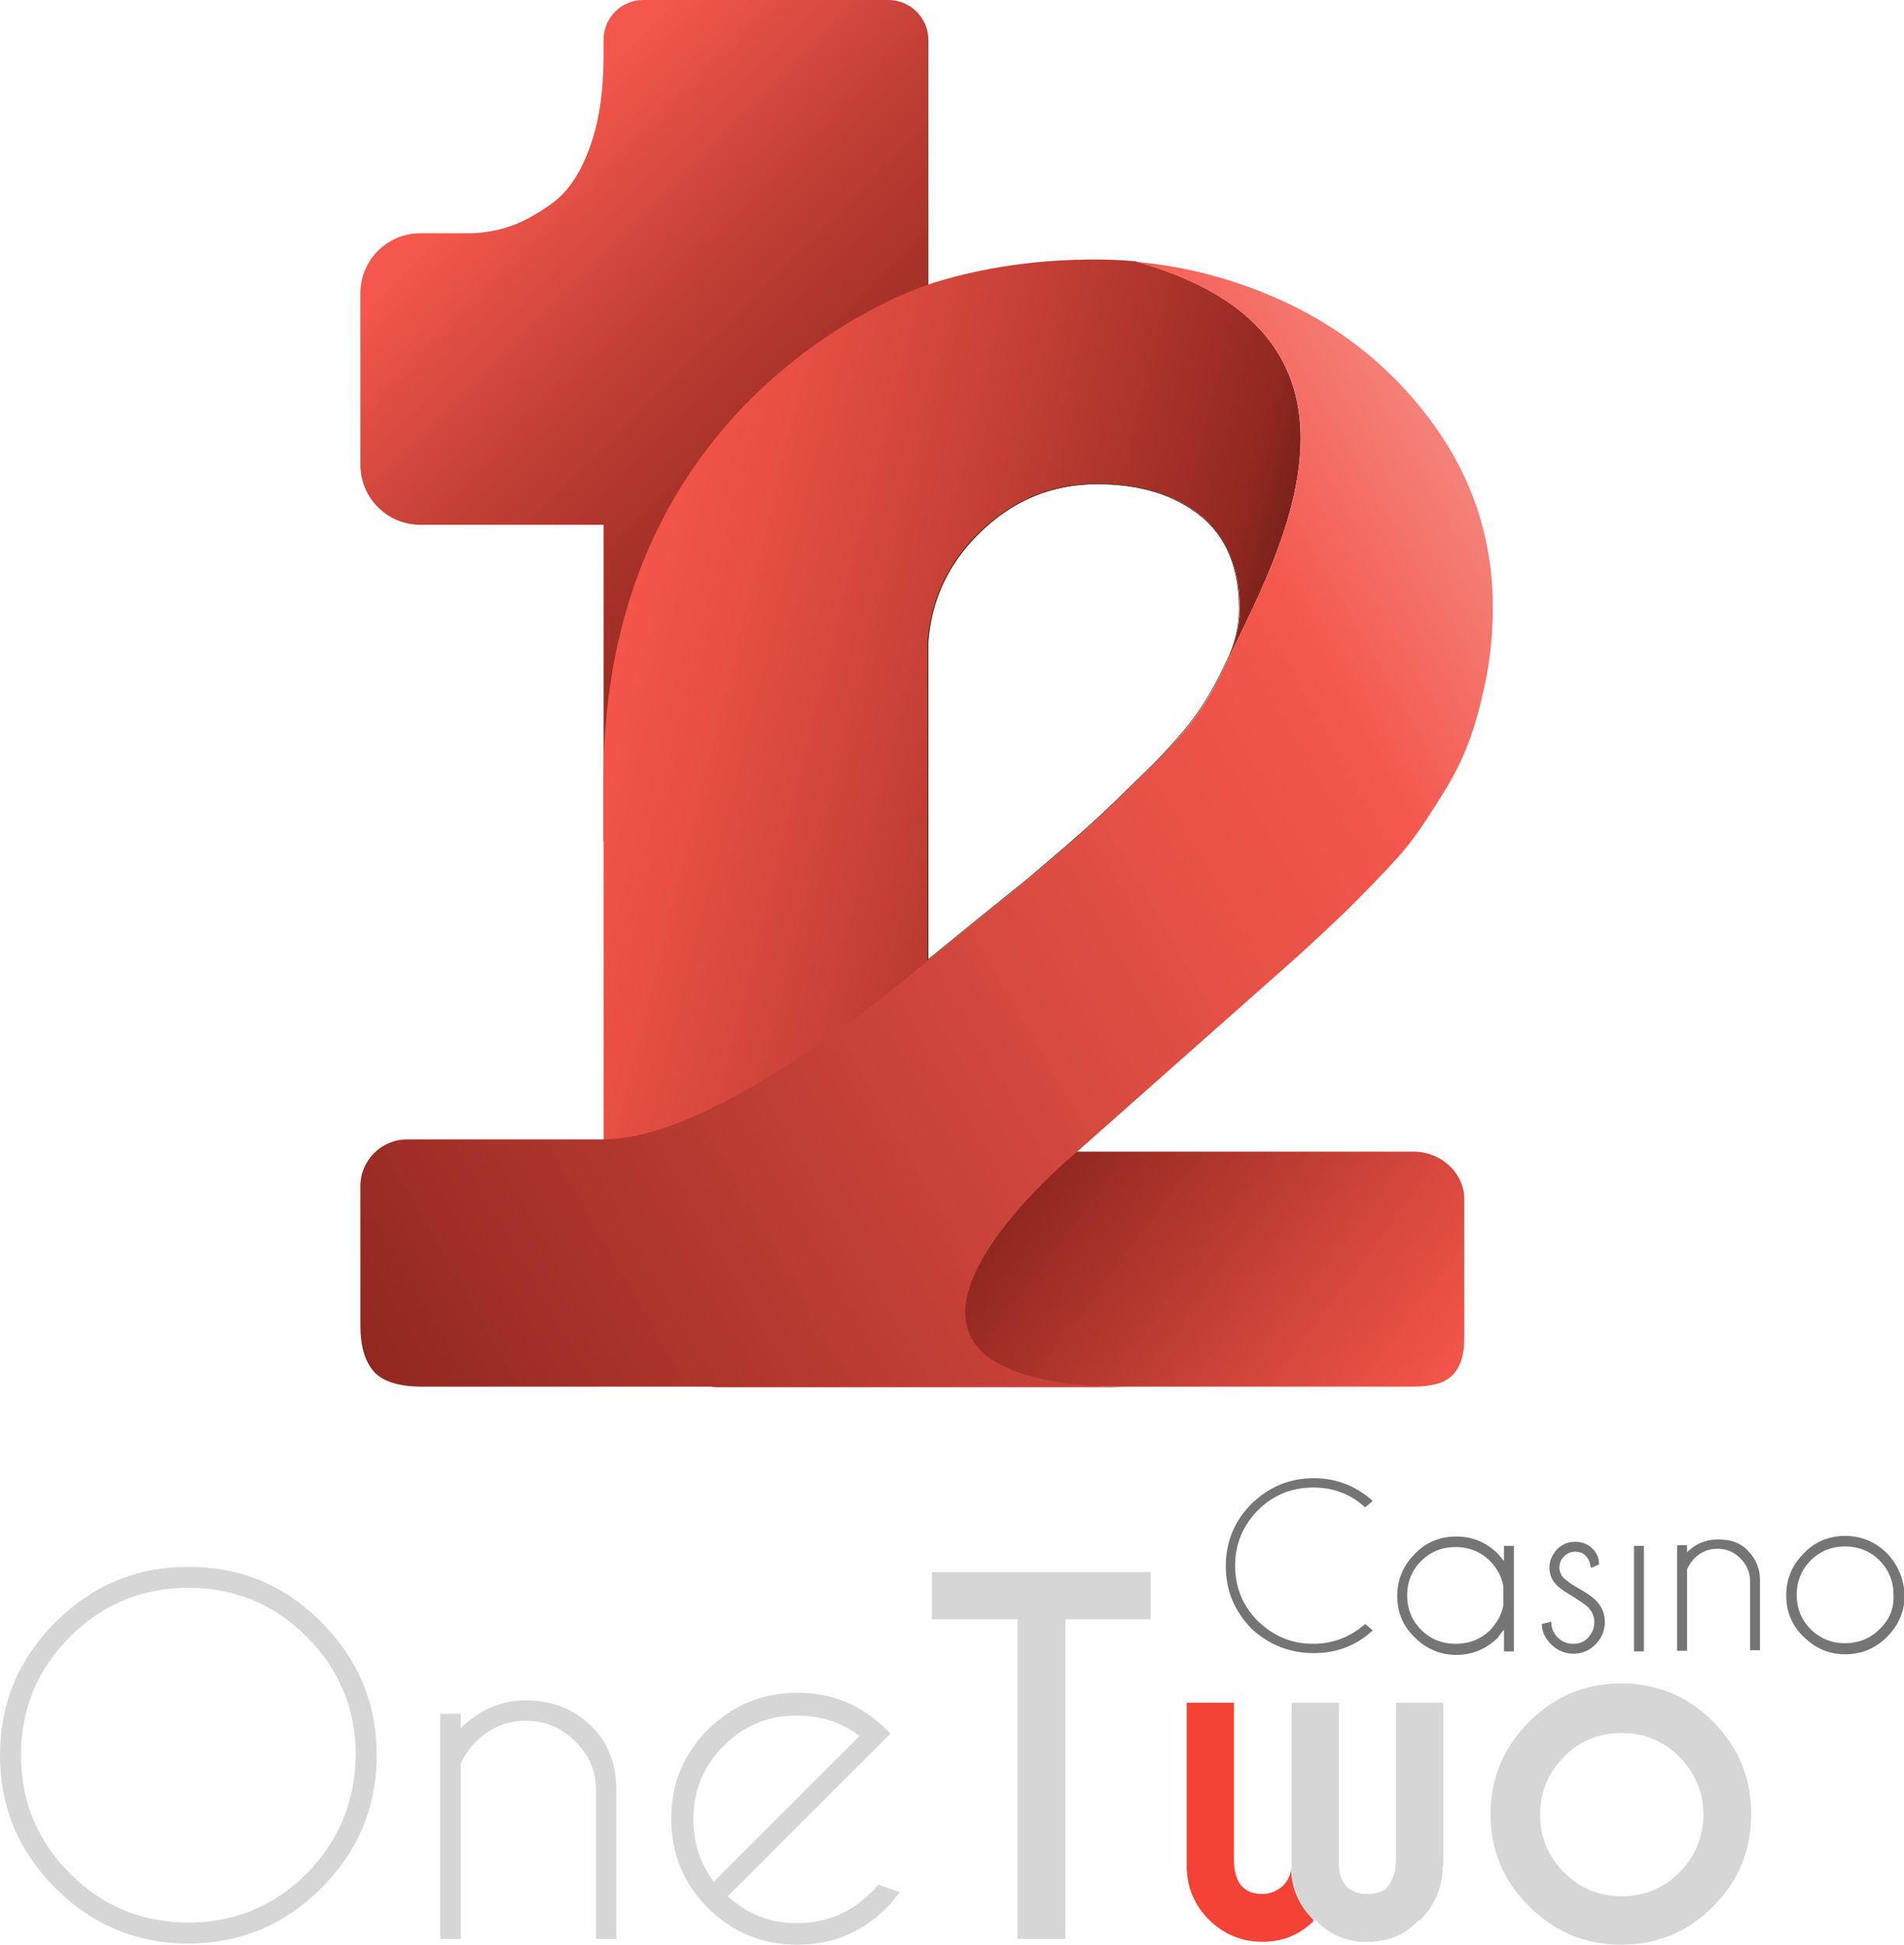 <?xml version="1.0" encoding="utf-8"?>
<!-- Generator: Adobe Illustrator 18.0.0, SVG Export Plug-In . SVG Version: 6.00 Build 0)  -->
<!DOCTYPE svg PUBLIC "-//W3C//DTD SVG 1.1//EN" "http://www.w3.org/Graphics/SVG/1.1/DTD/svg11.dtd">
<svg version="1.1" id="Слой_1" xmlns="http://www.w3.org/2000/svg" xmlns:xlink="http://www.w3.org/1999/xlink" x="0px" y="0px"
	 viewBox="0 0 326.5 333.6" enable-background="new 0 0 326.5 333.6" xml:space="preserve">
<linearGradient id="SVGID_1_" gradientUnits="userSpaceOnUse" x1="82.319" y1="25.167" x2="180.368" y2="123.216">
	<stop  offset="3.831420e-002" style="stop-color:#F4574C"/>
	<stop  offset="7.189083e-002" style="stop-color:#ED5449"/>
	<stop  offset="0.281" style="stop-color:#C54137"/>
	<stop  offset="0.471" style="stop-color:#A9332A"/>
	<stop  offset="0.637" style="stop-color:#972B23"/>
	<stop  offset="0.759" style="stop-color:#912820"/>
</linearGradient>
<path fill="url(#SVGID_1_)" d="M159.2,6.8v137.5h-55.7V90H72.1c-5.7,0-10.3-4.6-10.3-10.3V50.3c0-5.7,4.6-10.3,10.3-10.3h8.4
	c2.2,0,4.5-0.4,6.7-1.1c2.2-0.7,4.6-2,7.3-3.9c2.7-1.9,4.9-5,6.5-9.4c1.7-4.4,2.5-9.8,2.5-16.2V6.8c0-3.8,3.1-6.8,6.8-6.8h42.1
	C156.1,0,159.2,3.1,159.2,6.8z"/>
<linearGradient id="SVGID_2_" gradientUnits="userSpaceOnUse" x1="243.019" y1="244.005" x2="178.259" y2="195.205">
	<stop  offset="5.754931e-008" style="stop-color:#F45549"/>
	<stop  offset="0.363" style="stop-color:#D0453A"/>
	<stop  offset="0.937" style="stop-color:#912820"/>
	<stop  offset="1" style="stop-color:#7A221B"/>
</linearGradient>
<path fill="url(#SVGID_2_)" d="M251.1,205.6v24c0,2.8-0.7,4.9-2,6.2c-1.3,1.4-3.6,2-7,2h-51.2c-63,0-10.7-40.3-10.7-40.3h62.4
	C247.2,197.6,251.1,201.2,251.1,205.6z"/>
<linearGradient id="SVGID_3_" gradientUnits="userSpaceOnUse" x1="105.164" y1="113.416" x2="208.374" y2="139.149">
	<stop  offset="5.754931e-008" style="stop-color:#F45549"/>
	<stop  offset="0.183" style="stop-color:#E64F43"/>
	<stop  offset="0.526" style="stop-color:#C33F35"/>
	<stop  offset="0.927" style="stop-color:#912820"/>
	<stop  offset="1" style="stop-color:#7A221B"/>
</linearGradient>
<path fill="url(#SVGID_3_)" d="M210.3,113.7c1.5-3.2,2.3-6.3,2.3-9.2c0-7.1-2.3-12.5-6.7-16.1c-4.5-3.6-10.4-5.4-17.7-5.4
	c-7.8,0-14.6,2.8-20.4,8.6c-5.2,5.2-8.1,11.4-8.6,18.7v62.7c0,0-35.1,30.8-55.7,30.8v-70.2c0-67.4,55.7-84.8,55.7-84.8
	c0.4-0.1,0.8-0.3,1.2-0.4c8.5-2.6,17.6-3.9,27.4-3.9c2.3,0,4.6,0.1,6.9,0.3h0C241.3,57.9,218.2,96.8,210.3,113.7z"/>
<linearGradient id="SVGID_4_" gradientUnits="userSpaceOnUse" x1="262.999" y1="101.968" x2="55.935" y2="221.517">
	<stop  offset="0" style="stop-color:#F4827A"/>
	<stop  offset="0.161" style="stop-color:#F4574C"/>
	<stop  offset="0.34" style="stop-color:#E45045"/>
	<stop  offset="0.687" style="stop-color:#BB3C33"/>
	<stop  offset="1" style="stop-color:#912820"/>
</linearGradient>
<path fill="url(#SVGID_4_)" d="M256,104.2c0,4.1-0.4,8.1-1.1,11.9c-0.8,3.8-1.6,7.2-2.7,10.2c-1,3-2.5,6.1-4.5,9.4
	c-2,3.2-3.7,5.9-5.3,8c-1.5,2.1-3.7,4.5-6.5,7.4c-2.8,2.9-5,5.1-6.6,6.6c-1.6,1.5-3.9,3.7-7,6.5l-37.7,33.4c0,0-49,40.3,10.1,40.3
	h-71.3c-0.5,0-1.1,0-1.5-0.1H72.4c-4,0-6.8-0.9-8.3-2.6c-1.5-1.7-2.3-4.3-2.3-7.9v-23.9c0-4.4,3.6-8,8-8h33.7
	c20.6,0,55.7-30.8,55.7-30.8c5.5-4.5,11.2-9.1,16.9-13.7c5-4.2,8.6-7.4,11.1-9.6c2.4-2.2,5.6-5.3,9.5-9.1c3.9-3.9,6.8-7.1,8.6-9.7
	c1.9-2.6,3.5-5.6,5-8.8c7.9-16.9,31-55.8-15.5-68.8c9,0.8,17.7,3.2,26,7.1c10.3,4.9,18.8,12,25.4,21.3
	C252.7,82.5,256,92.8,256,104.2z"/>
<path fill="none" stroke="#201600" stroke-width="8.285179e-002" stroke-miterlimit="10" d="M212.5,104.5c0,2.9-0.7,6-2.3,9.2
	c-1.5,3.3-3.2,6.2-5,8.8c-1.9,2.6-4.7,5.9-8.6,9.7c-3.9,3.8-7,6.9-9.5,9.1c-2.4,2.2-6.1,5.4-11.1,9.6c-5.7,4.6-11.4,9.2-16.9,13.7
	v-54.3c0.5-7.3,3.4-13.6,8.6-18.7c5.7-5.7,12.5-8.6,20.4-8.6c7.3,0,13.2,1.8,17.7,5.4C210.3,92,212.5,97.3,212.5,104.5z"/>
<path fill="#D6D6D6" d="M32.3,268.7c-8.9,0-16.5,3.2-22.8,9.5C3.2,284.5,0,292.1,0,301s3.2,16.5,9.5,22.8c6.3,6.3,13.9,9.5,22.8,9.5
	s16.5-3.2,22.8-9.5c6.3-6.3,9.5-13.9,9.5-22.8s-3.2-16.5-9.5-22.8C48.8,271.8,41.2,268.7,32.3,268.7z M52.6,321.3
	c-5.6,5.6-12.4,8.4-20.3,8.4s-14.7-2.8-20.3-8.4S3.6,308.9,3.6,301c0-7.9,2.8-14.7,8.4-20.3s12.4-8.4,20.3-8.4s14.7,2.8,20.3,8.4
	s8.4,12.4,8.4,20.3C60.9,308.9,58.1,315.7,52.6,321.3z"/>
<path fill="#D6D6D6" d="M90.2,291.6c-4.3,0-8,1.6-11.2,4.8v-2.5h-3.5v38.6h3.5v-30c0.6-1.4,1.5-2.7,2.8-4c2.4-2.3,5.2-3.4,8.4-3.4
	c3.3,0,6.1,1.2,8.4,3.5c2.4,2.3,3.6,5.1,3.6,8.4v25.5h3.5v-25.8c-0.1-4.4-1.5-8-4.4-10.8S94.7,291.6,90.2,291.6z"/>
<path fill="#D6D6D6" d="M149.3,324.6c-3.5,3.5-7.7,5.2-12.6,5.2c-4.6,0-8.5-1.5-11.9-4.6l25.2-25.2l2.7-2.7
	c-0.2-0.2-0.4-0.5-0.7-0.7c-0.6-0.6-1.3-1.2-1.9-1.7c-3.8-3.1-8.3-4.6-13.4-4.6c-6,0-11,2.1-15.3,6.3c-4.2,4.2-6.3,9.3-6.3,15.3
	c0,6,2.1,11.1,6.3,15.3c4.2,4.2,9.3,6.3,15.3,6.3c6,0,11.1-2.1,15.3-6.3c0.9-0.9,1.6-1.8,2.3-2.7l-3.7-1.3
	C150.2,323.7,149.8,324.2,149.3,324.6z M118.9,312c0-4.9,1.7-9.1,5.2-12.6c3.5-3.5,7.7-5.2,12.6-5.2c4.1,0,7.6,1.2,10.7,3.5l-25,25
	C120.1,319.6,118.9,316.1,118.9,312z"/>
<polygon fill="#D6D6D6" points="159.8,277.7 174.5,277.7 174.5,332.5 182.7,332.5 182.7,277.7 197.3,277.7 197.3,269.6 159.8,269.6 
	"/>
<path fill="#D6D6D6" d="M278,288.7c-6.2,0-11.4,2.2-15.8,6.6c-4.4,4.4-6.6,9.7-6.6,15.8c0,6.2,2.2,11.5,6.6,15.8
	c4.4,4.4,9.6,6.6,15.8,6.6c6.2,0,11.5-2.2,15.8-6.6c4.4-4.4,6.5-9.7,6.5-15.8c0-6.2-2.2-11.5-6.5-15.8
	C289.5,290.9,284.2,288.7,278,288.7z M288,321.1c-2.7,2.7-6,4.1-9.9,4.1s-7.2-1.4-9.9-4.1c-2.7-2.7-4.1-6-4.1-9.9
	c0-3.9,1.4-7.2,4.1-9.9c2.7-2.8,6-4.1,9.9-4.1s7.2,1.4,9.9,4.1c2.7,2.8,4.1,6.1,4.1,9.9C292.1,315,290.7,318.3,288,321.1z"/>
<path fill="#757575" d="M225.3,283.5c3.9,0,7.3-1.3,10.1-3.9l-1.3-1.1c-2.5,2.2-5.5,3.4-8.9,3.4c-3.7,0-6.8-1.3-9.5-3.9
	c-2.6-2.6-3.9-5.8-3.9-9.5c0-3.7,1.3-6.8,3.9-9.5c2.6-2.6,5.8-3.9,9.5-3.9c3.4,0,6.4,1.1,8.9,3.4l1.3-1.1c-2.9-2.6-6.3-3.9-10.1-3.9
	c-4.2,0-7.7,1.5-10.7,4.4c-2.9,2.9-4.4,6.5-4.4,10.7c0,4.2,1.5,7.7,4.4,10.7C217.5,282,221.1,283.5,225.3,283.5z"/>
<path fill="#757575" d="M257.9,279.5v3.7h1.7v-18.1h-1.7v2.6c-0.3-0.4-0.7-0.8-1-1.2c-2-2-4.4-3-7.2-3c-2.8,0-5.2,1-7.1,3
	c-2,2-3,4.4-3,7.2c0,2.8,1,5.2,3,7.1c2,2,4.4,3,7.1,3c2.8,0,5.2-1,7.2-3C257.2,280.3,257.5,279.9,257.9,279.5z M249.6,281.9
	c-2.3,0-4.3-0.8-5.9-2.4s-2.4-3.6-2.4-5.9c0-2.3,0.8-4.3,2.4-5.9c1.6-1.6,3.6-2.4,5.9-2.4c2.3,0,4.3,0.8,5.9,2.4
	c1.2,1.2,2,2.7,2.3,4.3v3.3c-0.3,1.6-1.1,3-2.3,4.3C253.9,281.1,252,281.9,249.6,281.9z"/>
<path fill="#757575" d="M269.7,281.9c-1,0-1.9-0.4-2.6-1.1c-0.7-0.7-1.1-1.6-1.1-2.7l-1.6,0.4c0,1.3,0.5,2.4,1.6,3.5
	c1,1,2.3,1.6,3.8,1.6c1.5,0,2.7-0.5,3.8-1.6c1-1,1.6-2.3,1.6-3.8c0-1.5-0.5-2.7-1.6-3.8c-0.7-0.7-1.8-1.4-3.4-2.3
	c-1-0.6-1.6-1.1-2-1.4c-0.5-0.5-0.8-1.2-0.8-1.9c0-0.7,0.3-1.4,0.8-1.9c0.5-0.5,1.2-0.8,1.9-0.8c0.7,0,1.4,0.2,1.8,0.7
	c0.5,0.5,0.8,1.2,0.9,2.1l1.4-0.6v-0.1c0-1-0.4-1.9-1.1-2.6c-0.8-0.8-1.8-1.2-3-1.2c-1.2,0-2.2,0.4-3.1,1.3
	c-0.8,0.9-1.3,1.9-1.3,3.1c0,1.2,0.4,2.2,1.3,3.1c0.5,0.5,1.5,1.2,2.9,2c1.2,0.8,2,1.3,2.4,1.7c0.7,0.7,1.1,1.6,1.1,2.6
	c0,1-0.4,1.9-1.1,2.7C271.6,281.6,270.8,281.9,269.7,281.9z"/>
<rect x="280.2" y="265.1" fill="#757575" width="1.7" height="18.1"/>
<path fill="#757575" d="M294.6,264c-2,0-3.8,0.7-5.3,2.2v-1.2h-1.7v18.1h1.7v-14c0.3-0.6,0.7-1.3,1.3-1.9c1.1-1.1,2.4-1.6,3.9-1.6
	c1.5,0,2.8,0.5,3.9,1.6c1.1,1.1,1.7,2.4,1.7,3.9v11.9h1.7V271c0-2-0.7-3.7-2.1-5.1C298.5,264.6,296.8,264,294.6,264z"/>
<path fill="#757575" d="M323.6,266.4c-2-2-4.4-3-7.2-3c-2.8,0-5.2,1-7.1,3c-2,2-3,4.4-3,7.2c0,2.8,1,5.2,3,7.1c2,2,4.4,3,7.1,3
	c2.8,0,5.2-1,7.2-3c2-2,3-4.4,3-7.1C326.5,270.8,325.5,268.4,323.6,266.4z M322.3,279.4c-1.6,1.6-3.6,2.4-5.9,2.4
	c-2.3,0-4.3-0.8-5.9-2.4s-2.4-3.6-2.4-5.9c0-2.3,0.8-4.3,2.4-5.9c1.6-1.6,3.6-2.4,5.9-2.4c2.3,0,4.3,0.8,5.9,2.4
	c1.6,1.6,2.4,3.6,2.4,5.9C324.8,275.9,324,277.8,322.3,279.4z"/>
<path fill="#F44336" d="M225.3,329.4c-2.4,2.4-5.3,3.6-8.8,3.6c-3.6,0-6.7-1.3-9.2-3.8c-2.4-2.4-3.7-5.4-3.8-8.8v-28.4h8.1v26.8
	c0,4,1.6,6,4.9,6c1.3,0,2.5-0.5,3.5-1.4c0.8-0.8,1.3-1.8,1.4-2.9c0.1,3.4,1.4,6.3,3.8,8.7C225.1,329.3,225.2,329.4,225.3,329.4z"/>
<path fill="#D6D6D6" d="M247.4,320.7c-0.2,3.3-1.5,6.2-3.8,8.5c-0.1,0.1-0.1,0.1-0.2,0.2c0,0-0.1-0.1-0.1-0.1
	c-1.8,1.9-3.9,3.1-6.4,3.5c-0.2,0-0.5,0.1-0.7,0.1c-0.2,0-0.4,0-0.5,0.1c-0.1,0-0.2,0-0.2,0c-0.3,0-0.6,0-1,0h-0.2c-0.3,0-0.7,0-1,0
	c-0.1,0-0.2,0-0.2,0c-0.2,0-0.4,0-0.5-0.1c-0.2,0-0.5-0.1-0.7-0.1c-2.5-0.5-4.6-1.7-6.3-3.5c-0.1,0.1-0.1,0.1-0.1,0.1
	c-0.1-0.1-0.2-0.1-0.2-0.2c-2.4-2.4-3.6-5.3-3.8-8.7c0,0,0,0,0,0v-28.5h8.1v26.8c0,0.3,0,0.5,0,0.7v0.3c0,0.8,0.1,1.5,0.4,2.2
	c0,0,0,0,0,0c0.7,1.9,2.2,2.8,4.4,2.8h0.1c0.2,0,0.3,0,0.5,0c1.8-0.1,3.1-0.9,3.7-2.5c0.3-0.6,0.5-1.2,0.6-1.8v-0.6
	c0-0.3,0.1-0.7,0.1-1.1v-26.8h8.1v27.8C247.3,320.2,247.3,320.5,247.4,320.7z"/>
</svg>

